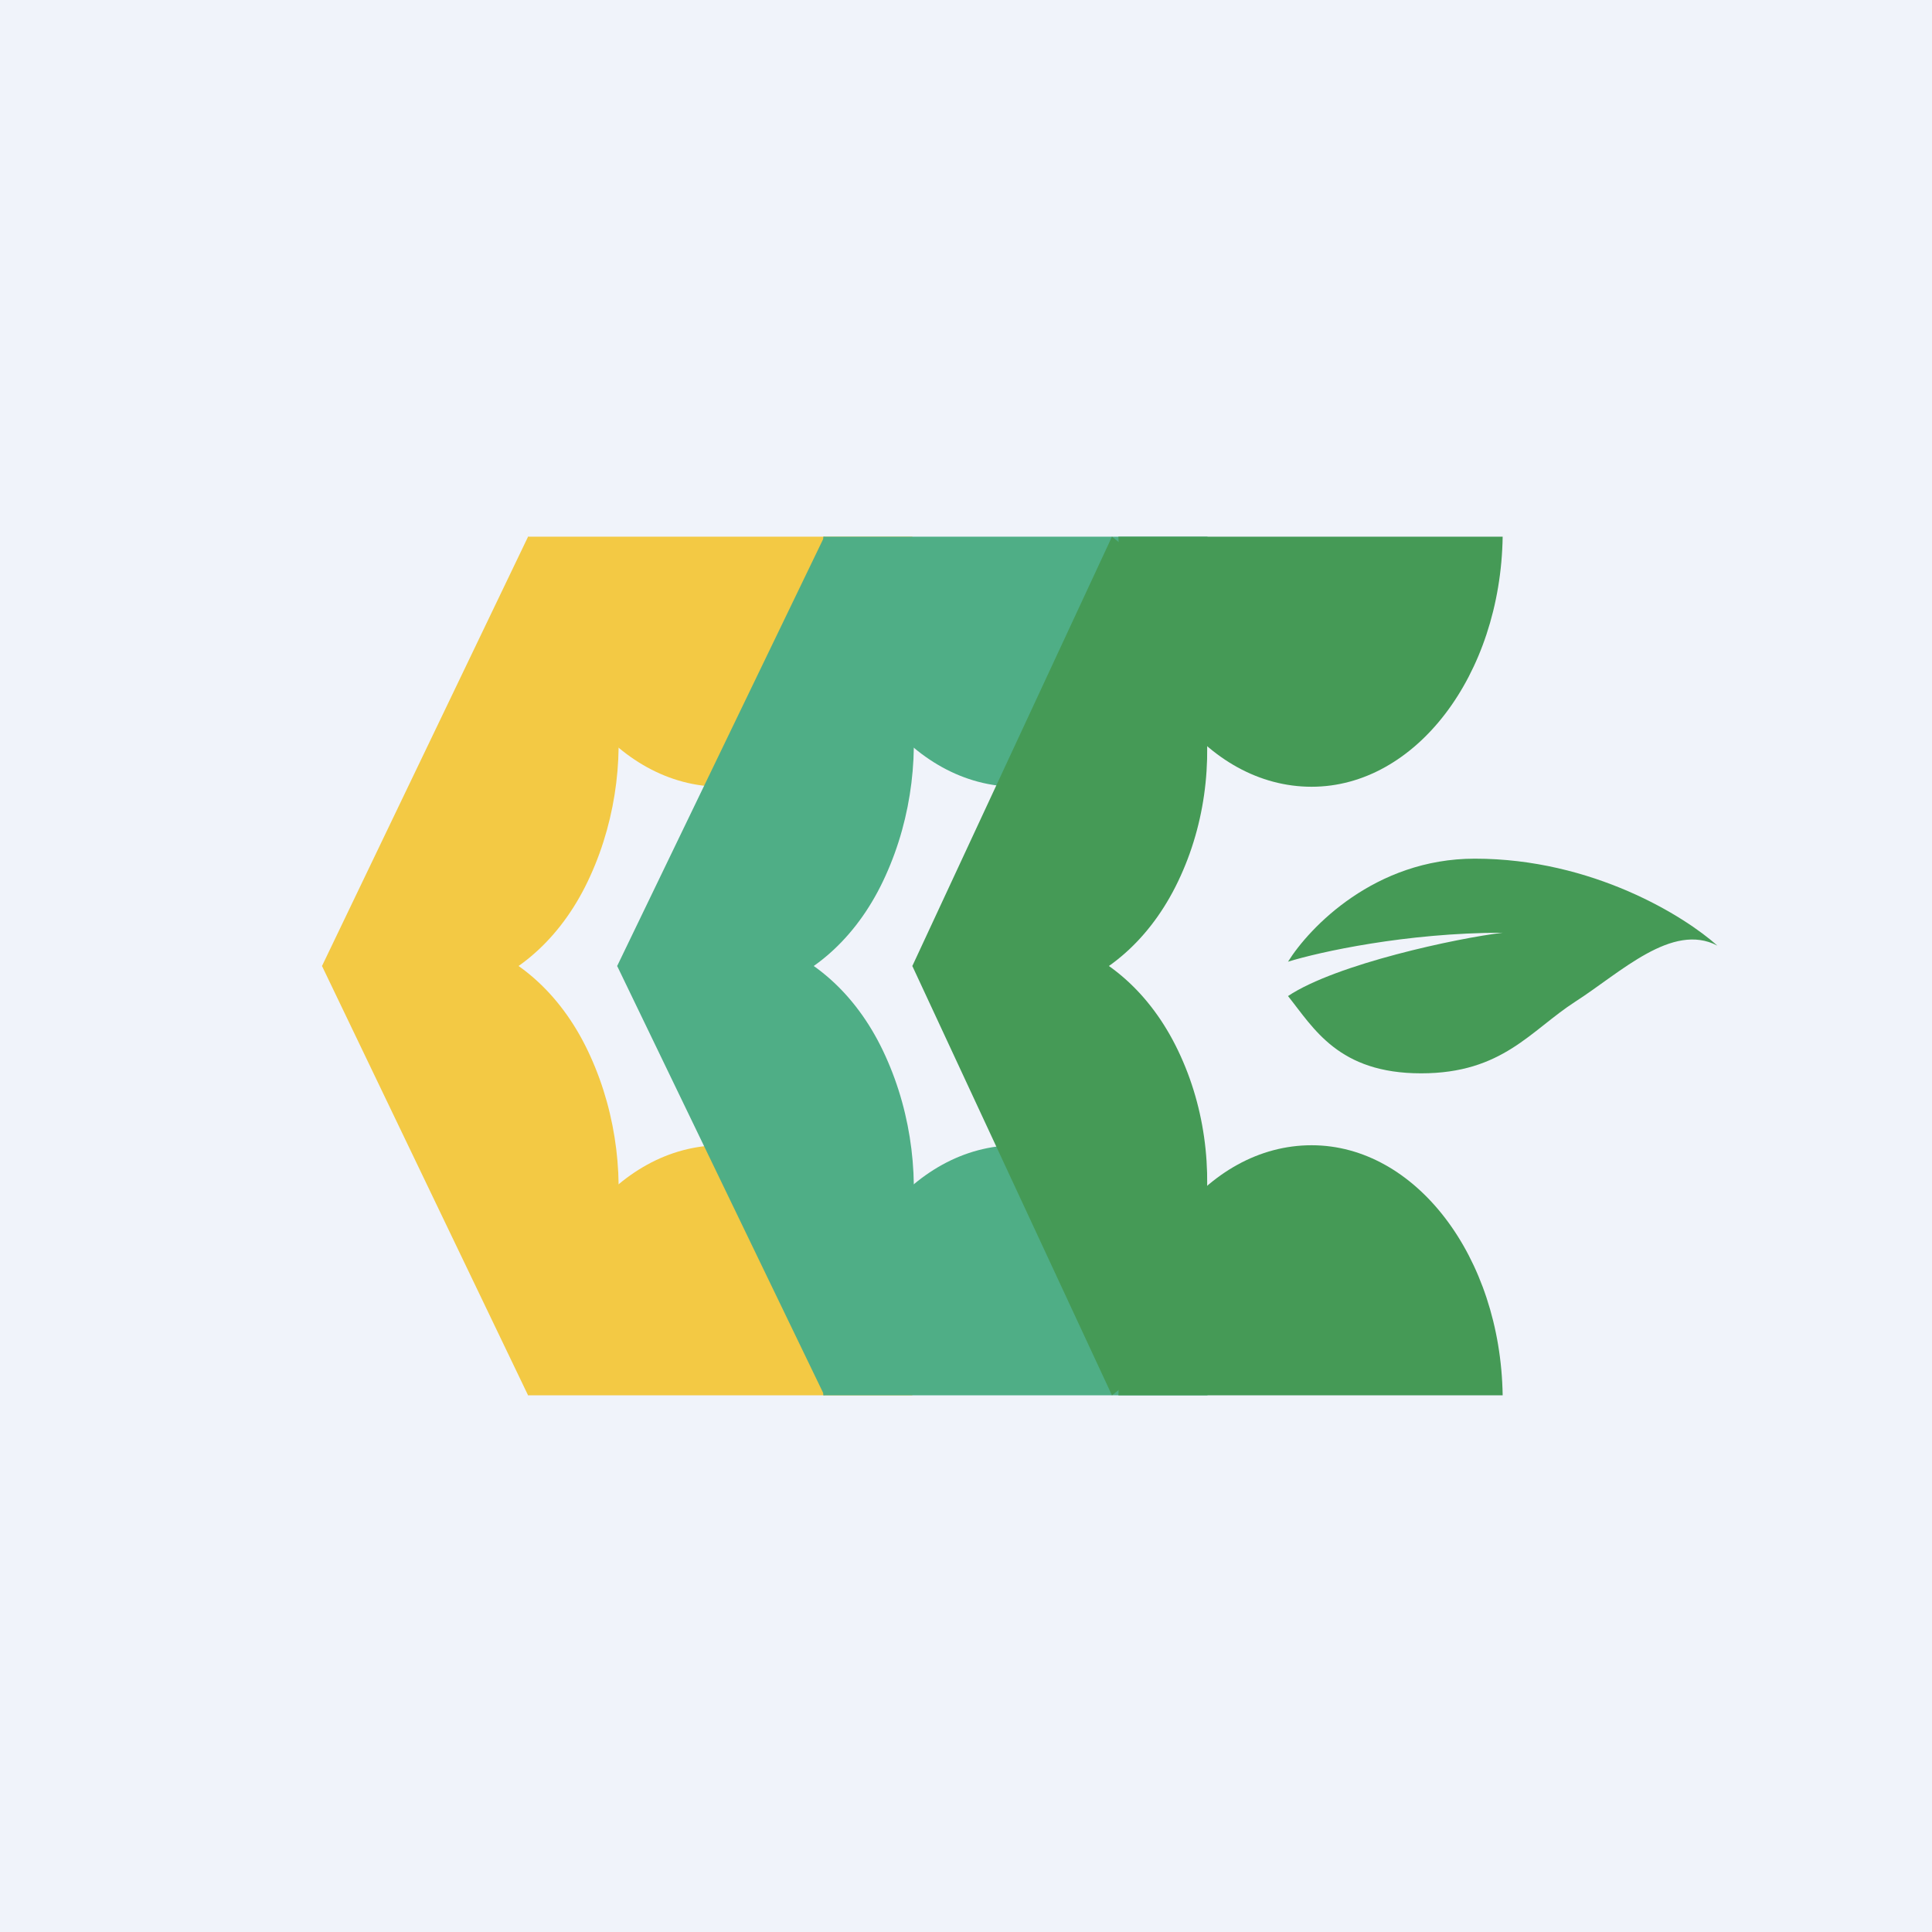 <!-- by TradingView --><svg width="18" height="18" viewBox="0 0 18 18" xmlns="http://www.w3.org/2000/svg"><path fill="#F0F3FA" d="M0 0h18v18H0z"/><path d="M8.5 13H4.92c.03-1.3.82-2.33 1.8-2.33.97 0 1.76 1.04 1.78 2.33Z" fill="#F3C944"/><path d="M4.92 13 3 9c.88-.6 2-.27 2.5.84.5 1.1.28 2.5-.58 3.16ZM8.5 5H4.92c.03 1.3.82 2.33 1.8 2.33.97 0 1.76-1.04 1.78-2.33Z" fill="#F3C944"/><path d="M4.92 5 3 9c.88.6 2 .27 2.5-.84.5-1.1.28-2.5-.58-3.16Z" fill="#F3C944"/><path d="M11.25 13H7.67c.03-1.3.82-2.33 1.8-2.33.97 0 1.76 1.04 1.78 2.33Z" fill="#4FAE86"/><path d="M7.68 13 5.75 9c.88-.6 2-.27 2.5.84.5 1.1.28 2.5-.57 3.16ZM11.25 5H7.67c.03 1.3.82 2.33 1.8 2.33.97 0 1.76-1.04 1.78-2.33Z" fill="#4FAE86"/><path d="M7.68 5 5.75 9c.88.6 2 .27 2.5-.84.5-1.1.28-2.5-.57-3.16Z" fill="#4FAE86"/><path d="M13.74 8c1.1 0 1.96.54 2.26.81-.42-.22-.9.25-1.32.52-.42.27-.68.67-1.44.67-.77 0-1-.42-1.24-.72.45-.3 1.58-.54 2-.59-.9 0-1.71.18-2 .27.2-.32.81-.96 1.74-.96ZM14 13h-3.58c.03-1.3.82-2.33 1.8-2.33.97 0 1.76 1.04 1.78 2.33Z" fill="#459A56"/><path d="M10.36 13 8.5 9c.88-.6 2-.27 2.5.84.5 1.1.22 2.5-.64 3.16ZM14 5h-3.58c.03 1.3.82 2.33 1.8 2.33.97 0 1.76-1.04 1.78-2.33Z" fill="#459A56"/><path d="M10.36 5 8.5 9c.88.6 2 .27 2.5-.84.5-1.1.22-2.5-.64-3.16Z" fill="#459A56"/></svg>